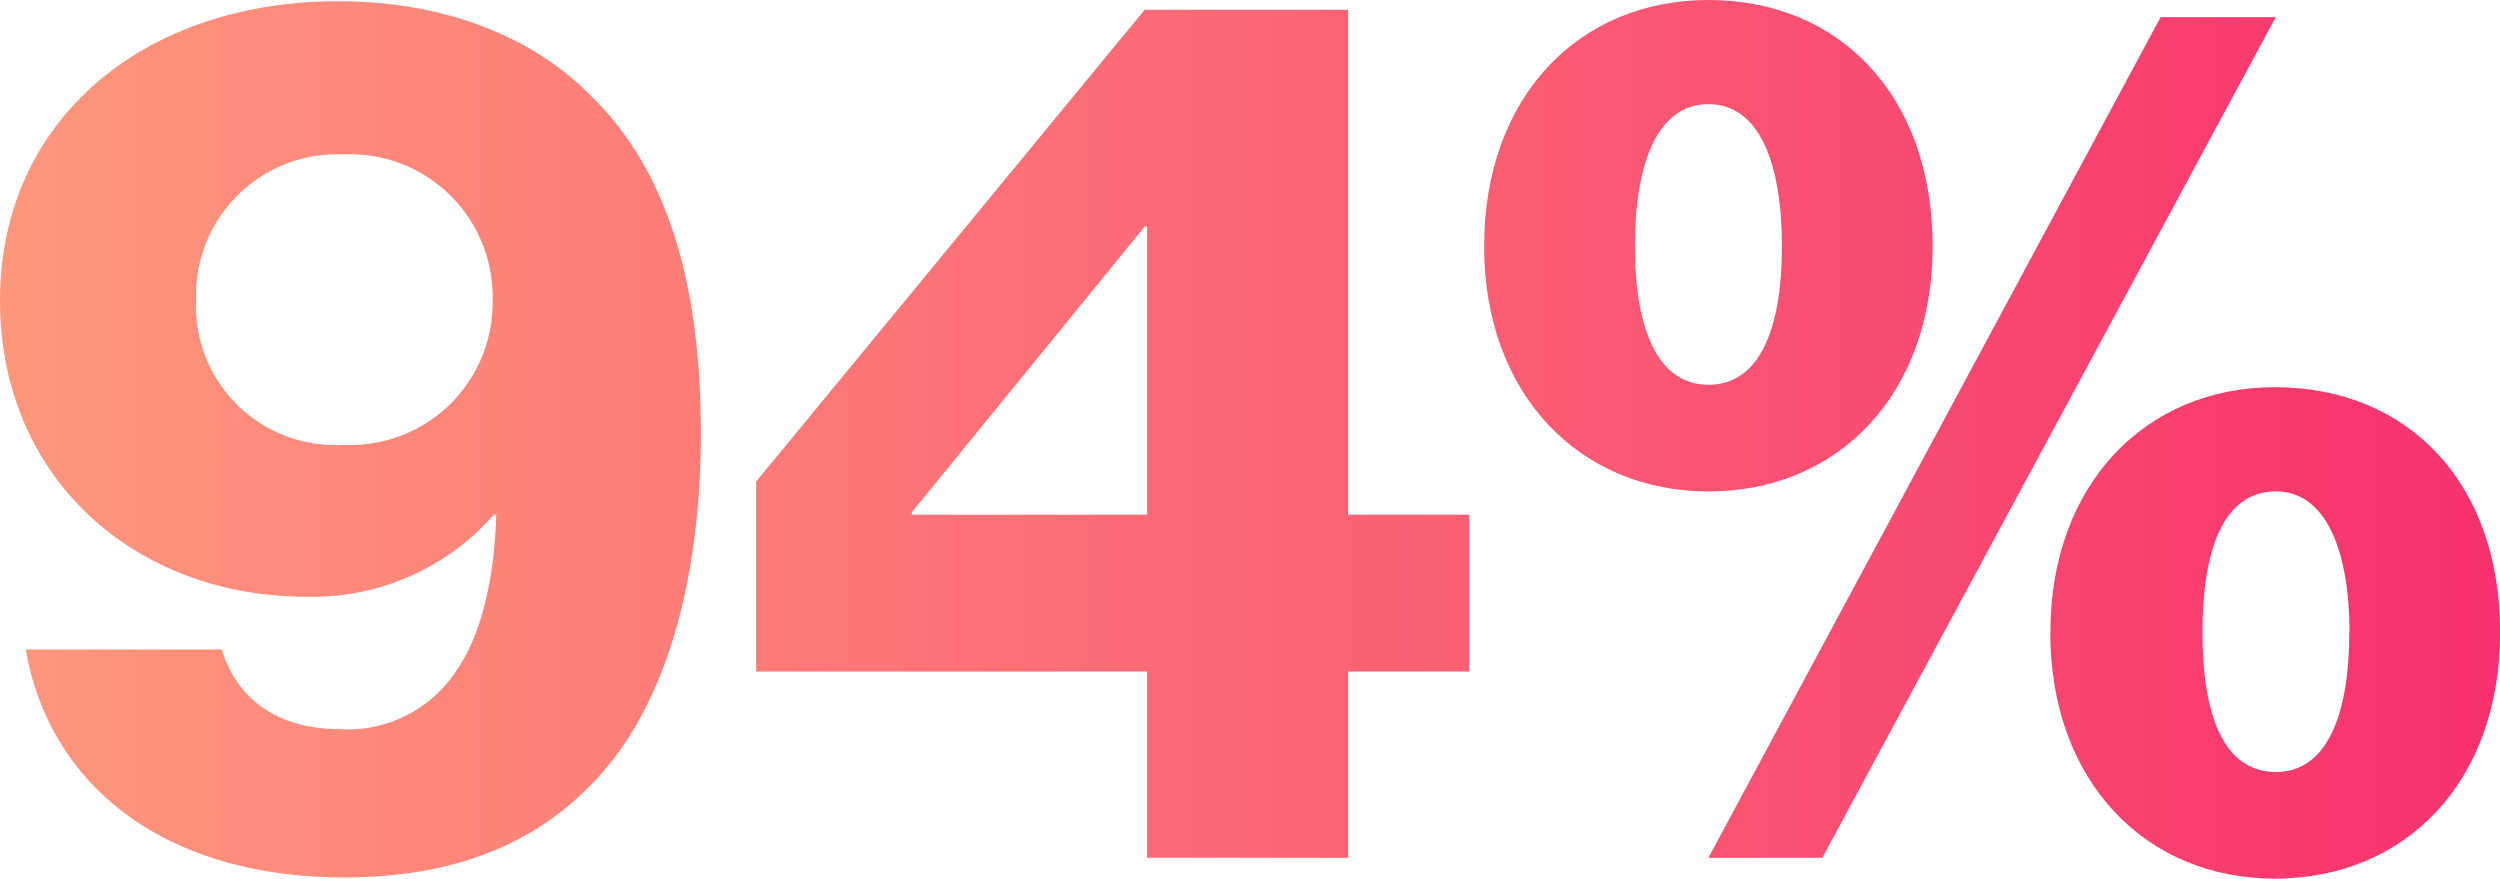 <svg xmlns="http://www.w3.org/2000/svg" xmlns:xlink="http://www.w3.org/1999/xlink" width="111.166" height="39.069" viewBox="0 0 111.166 39.069">
  <defs>
    <linearGradient id="linear-gradient" x1="-0.161" y1="0.5" x2="11.94" y2="0.5" gradientUnits="objectBoundingBox">
      <stop offset="0" stop-color="#ff9b7d"/>
      <stop offset="0.344" stop-color="#f62c6c"/>
      <stop offset="0.681" stop-color="#4736d0"/>
      <stop offset="1" stop-color="#20aafd"/>
    </linearGradient>
    <linearGradient id="linear-gradient-2" x1="-1.218" y1="0.5" x2="10.674" y2="0.5" xlink:href="#linear-gradient"/>
    <linearGradient id="linear-gradient-3" x1="-1.572" y1="0.5" x2="6.777" y2="0.5" xlink:href="#linear-gradient"/>
  </defs>
  <g id="Group_3" data-name="Group 3" transform="translate(-412.518 -192.297)">
    <path id="Path_6" data-name="Path 6" d="M413.662,221.176h8.719c.545,1.853,2.125,3.542,5.231,3.542a5.751,5.751,0,0,0,4.849-2.125c1.308-1.58,2.016-4.087,2.125-7.41h-.109a10.734,10.734,0,0,1-8.337,3.65c-7.519,0-13.622-5.176-13.622-13.186,0-7.956,6.321-13.295,15.039-13.295,4.632,0,8.609,1.525,11.225,4.195,3.324,3.215,4.9,8.174,4.9,14.985,0,5.776-1.2,11.007-3.869,14.494-2.67,3.432-6.538,5.286-11.988,5.286C419.765,231.312,414.7,227.17,413.662,221.176Zm20.761-15.529a6.341,6.341,0,0,0-6.648-6.484,6.269,6.269,0,0,0-6.539,6.429,6.192,6.192,0,0,0,6.539,6.485A6.329,6.329,0,0,0,434.423,205.647Z" fill="url(#linear-gradient)"/>
    <path id="Path_7" data-name="Path 7" d="M463.524,222.157H446.141v-8.446l17.274-20.978h9.045v22.45h5.394v6.974H472.46v8.282h-8.936Zm0-6.974V202.377h-.109l-10.353,12.7v.109Z" fill="url(#linear-gradient-2)"/>
    <path id="Path_8" data-name="Path 8" d="M478.512,203.25c0-6.648,4.2-10.953,9.972-10.953,5.885,0,9.971,4.305,9.971,10.953,0,6.593-4.2,10.9-9.971,10.9C482.762,214.147,478.512,209.843,478.512,203.25Zm13.241,0c0-3.651-.981-6.321-3.269-6.321s-3.269,2.67-3.269,6.321c0,3.6.981,6.157,3.269,6.157S491.753,206.9,491.753,203.25Zm16.838-10.19h5.121l-20.161,37.379h-5.067Zm-4.9,27.354c0-6.594,4.25-10.9,9.972-10.9,5.939,0,10.026,4.25,10.026,10.9s-4.2,10.952-10.026,10.952C507.936,231.366,503.686,227.061,503.686,220.414Zm13.3,0c0-3.6-1.036-6.267-3.27-6.267-2.343,0-3.269,2.616-3.269,6.267s.926,6.211,3.269,6.211C516,226.625,516.982,224.064,516.982,220.414Z" fill="url(#linear-gradient-3)"/>
  </g>
</svg>

